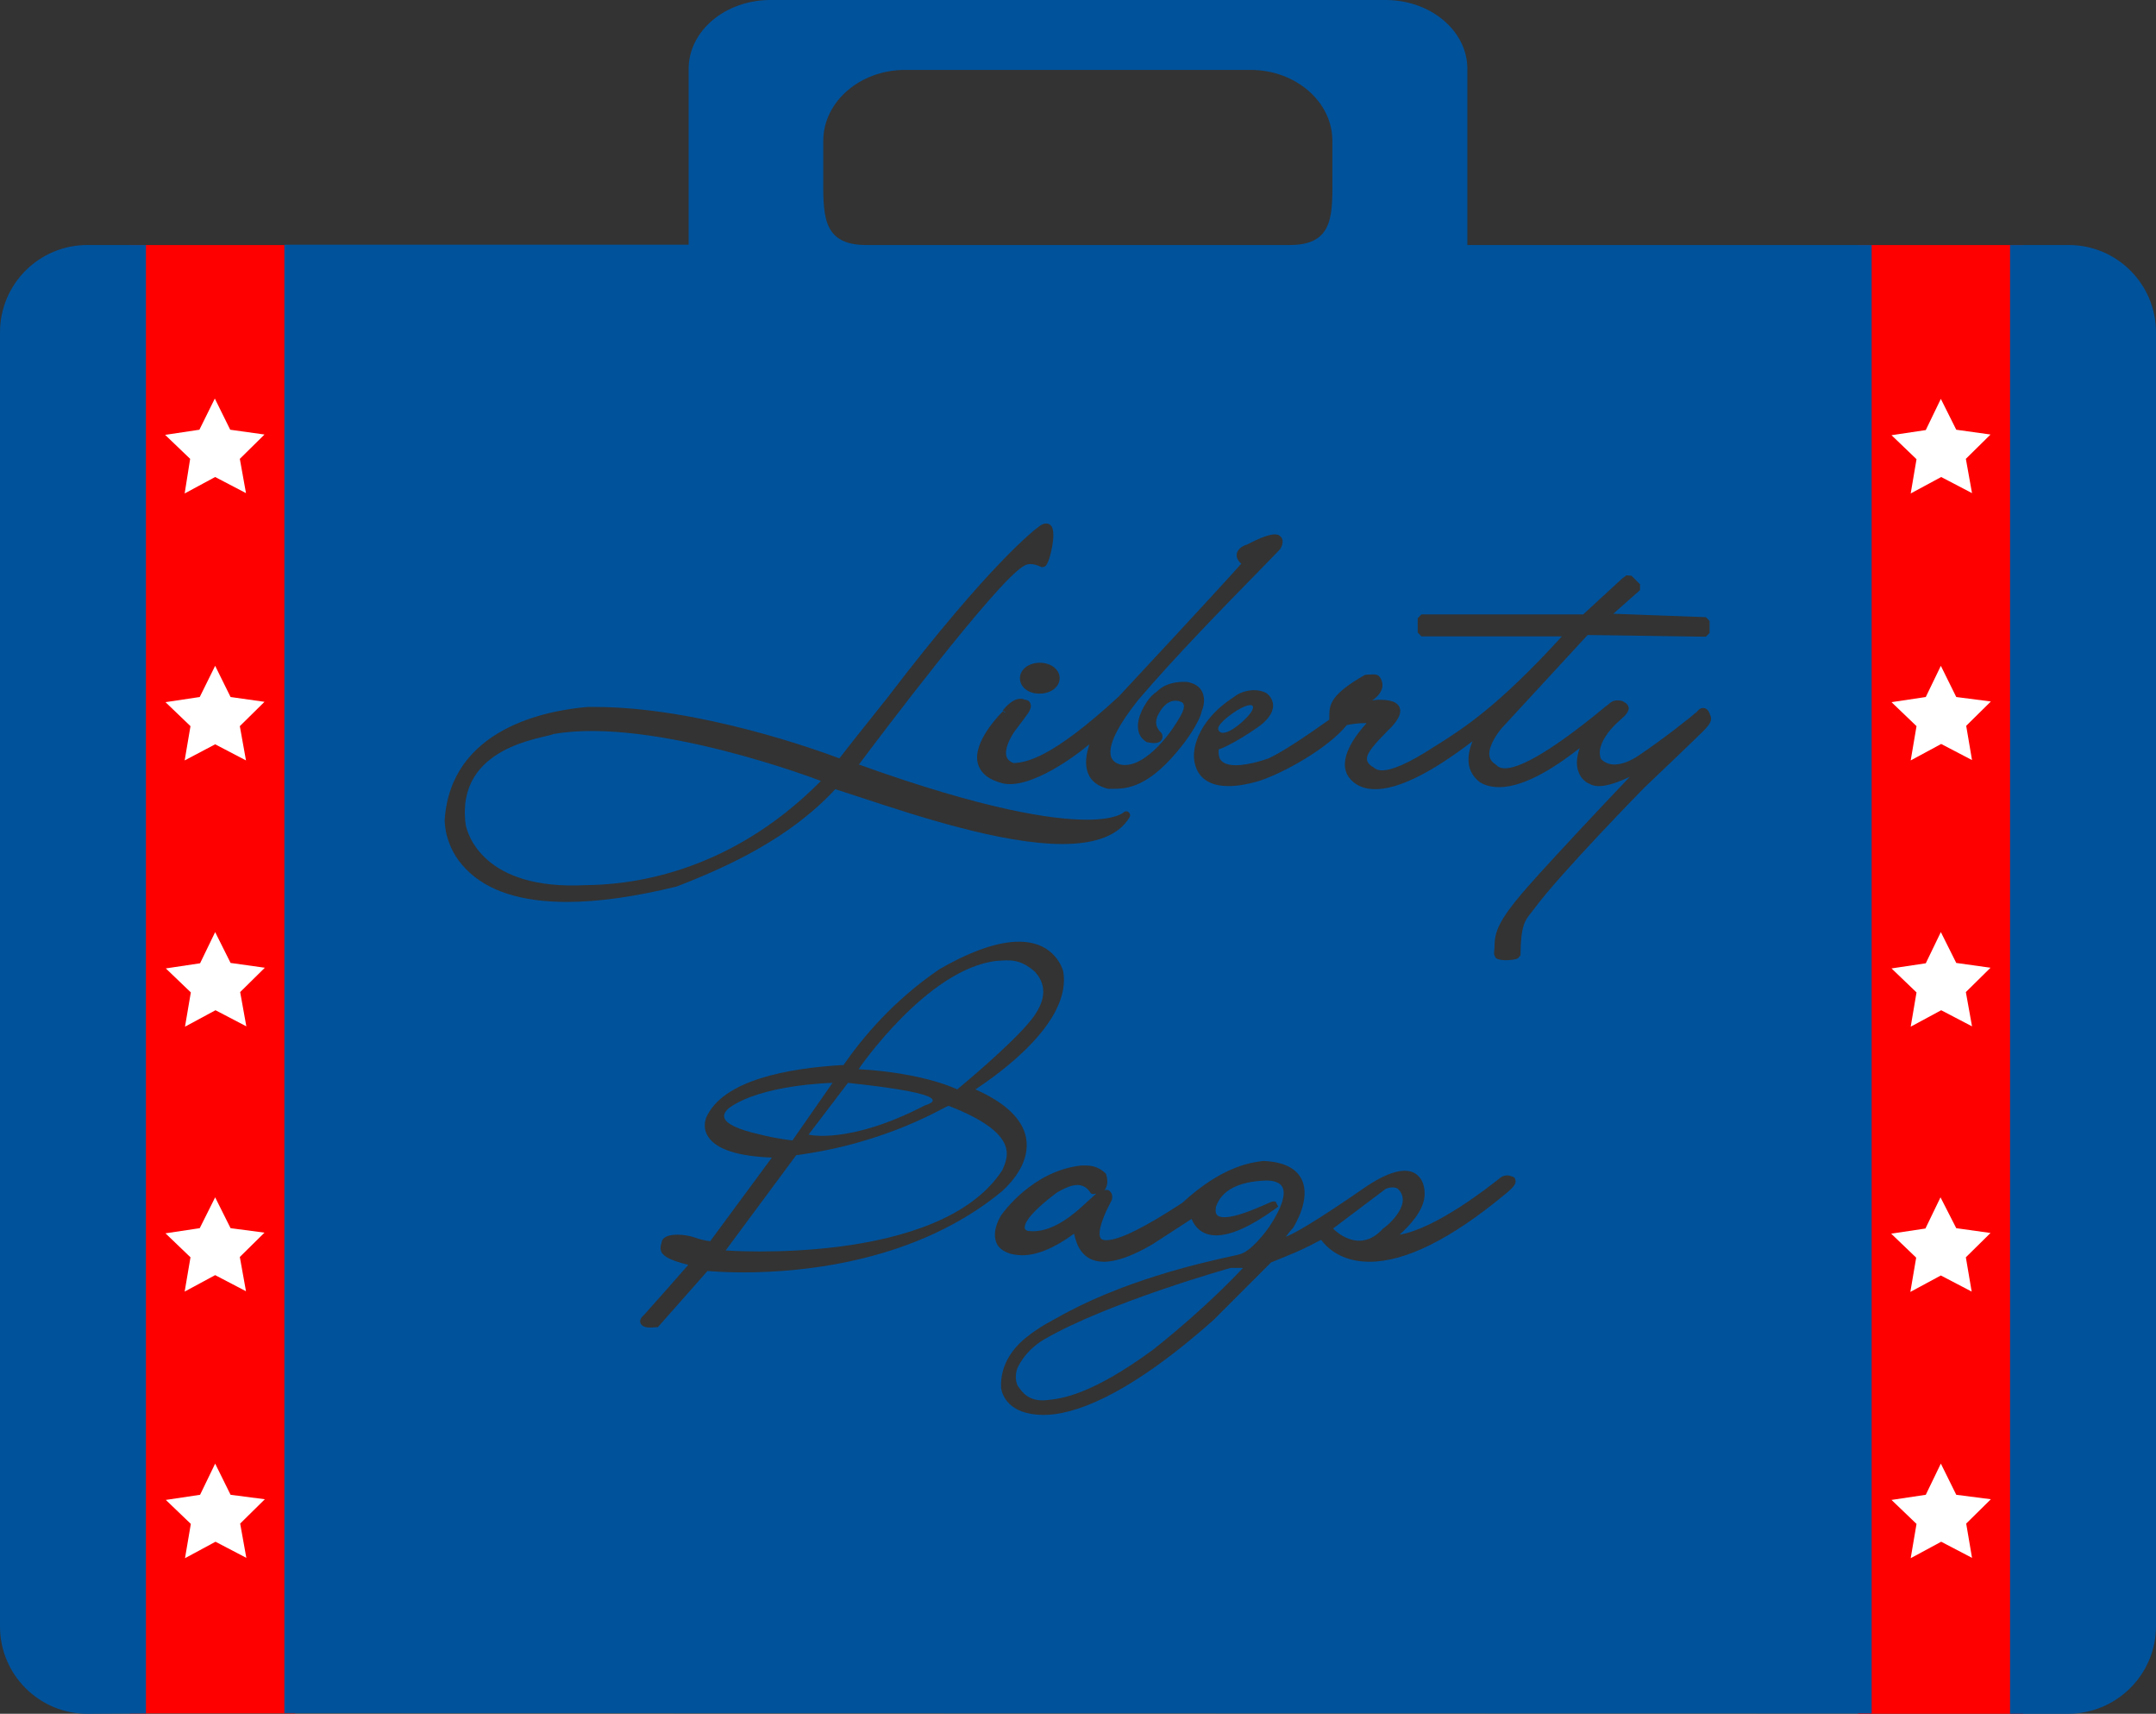 <?xml version="1.0" encoding="utf-8"?>
<!-- Generator: Adobe Illustrator 16.0.0, SVG Export Plug-In . SVG Version: 6.00 Build 0)  -->
<!DOCTYPE svg PUBLIC "-//W3C//DTD SVG 1.1//EN" "http://www.w3.org/Graphics/SVG/1.1/DTD/svg11.dtd">
<svg version="1.1" id="layer" xmlns="http://www.w3.org/2000/svg" xmlns:xlink="http://www.w3.org/1999/xlink" x="0px" y="0px"
	 width="574.555px" height="456.595px" viewBox="7.03 188.677 574.555 456.595"
	 enable-background="new 7.03 188.677 574.555 456.595" xml:space="preserve">
<rect x="7.03" y="188.677" width="574.555" height="456.595" fill="#333333" stroke="none"/>
<path fill="#FF0000" d="M85.64,645.179H41.633V253.956h44.098v391.224H85.64z M546.251,253.956h-44.098v391.315h44.098V253.956z"/>
<path fill="#FFFFFF" d="M68.476,445.231l9.13,1.278l-6.574,6.482l1.644,9.13l-8.217-4.291l-8.126,4.383l1.552-9.131l-6.665-6.391
	l9.13-1.369l4.018-8.309 M68.476,586.929l-4.108-8.308l-4.018,8.308l-9.13,1.37l6.665,6.391l-1.552,9.13l8.126-4.382l8.217,4.291
	l-1.644-9.13l6.574-6.482 M64.367,507.681l-4.109,8.217l-9.13,1.369l6.665,6.392l-1.552,9.13l8.126-4.383l8.217,4.291l-1.644-9.13
	l6.574-6.482l-9.039-1.187 M56.241,320.149l8.126-4.383l8.217,4.292l-1.644-9.131l6.574-6.482l-9.13-1.277l-4.108-8.309
	l-4.109,8.309l-9.13,1.369l6.665,6.391 M64.367,366.073l-4.109,8.309l-9.13,1.37l6.665,6.391l-1.552,9.13l8.126-4.291l8.217,4.291
	l-1.644-9.13l6.574-6.482l-9.039-1.278 M524.248,437.014l-4.016,8.309l-9.131,1.369l6.664,6.391l-1.551,9.131l8.125-4.383
	l8.217,4.291l-1.643-9.13l6.574-6.482l-9.131-1.278 M524.248,294.95l-4.016,8.309l-9.131,1.369l6.664,6.392l-1.551,9.13l8.125-4.383
	l8.217,4.292l-1.643-9.131l6.574-6.482l-9.131-1.277 M528.357,374.382l-4.109-8.309l-4.016,8.309l-9.131,1.37l6.664,6.391
	l-1.551,9.13l8.125-4.382l8.217,4.291l-1.551-9.131l6.572-6.481 M524.158,507.681l-4.018,8.308l-9.131,1.37l6.666,6.391l-1.553,9.13
	l8.125-4.382l8.219,4.291l-1.553-9.13l6.574-6.482l-9.131-1.278 M528.357,586.929l-4.109-8.308l-4.016,8.308l-9.131,1.37
	l6.664,6.391l-1.551,9.13l8.125-4.382l8.217,4.291l-1.551-9.13l6.572-6.482"/>
<path fill="#00529B" d="M45.924,645.179L45.924,645.179V253.956H30.312c-12.874,0-23.282,10.408-23.282,23.282v344.751
	c0,12.874,10.408,23.282,23.282,23.282 M125.539,407.067c1.643-24.377,27.208-29.125,38.072-30.038c0.73,0,1.278,0,1.917,0
	c27.755,0,59.893,11.687,65.188,13.695c1.278-1.644,5.113-6.573,12.874-16.251c27.664-36.247,39.716-45.103,40.263-45.468
	c1.37-1.188,2.831-1.096,3.47,0c1.187,2.1-0.457,8.582-1.278,9.951c-0.274,0.548-0.73,0.822-1.187,0.822
	c-0.183,0-0.365,0-0.457-0.092c-1.004-0.456-1.917-0.73-2.739-0.73c-1.187,0-1.826,0.548-1.826,0.548s-0.091,0.092-0.183,0.092
	c-7.578,4.747-38.255,45.468-43.733,52.771c33.781,12.143,51.676,14.699,60.715,14.699c7.852,0,9.77-1.917,9.77-1.917
	c0.365-0.365,1.004-0.457,1.369-0.092c0.457,0.365,0.547,0.913,0.273,1.37c-2.83,4.747-8.855,7.121-17.895,7.121
	c-16.16,0-38.803-7.486-53.776-12.417c-2.465-0.821-4.748-1.552-6.756-2.191c-12.234,13.239-29.034,20.817-42.272,25.93
	c-11.139,2.739-21,4.109-29.216,4.109c-12.234,0-21.273-2.922-26.934-8.766C125.356,414.28,125.539,407.432,125.539,407.067
	 M177.671,541.097c-0.274-0.913,0.548-1.735,0.913-2.009c3.835-4.291,9.587-10.773,11.869-13.422
	c-5.113-1.277-6.391-2.282-7.03-3.195c-0.548-0.913-0.365-1.826-0.183-2.374c0-0.091,0.091-0.273,0.091-0.365
	c0.091-0.821,0.822-2.1,4.2-2.1c1.552,0,3.287,0.274,4.565,0.73c1.734,0.639,3.378,0.913,4.2,1.004l16.434-22.277
	c-9.13-0.365-14.791-2.19-16.982-5.569c-1.644-2.556-0.548-4.839-0.548-5.021c4.382-10.134,22.095-13.238,36.247-14.06
	c0.091,0,0.274,0,0.365,0c4.93-7.122,13.238-17.165,25.473-25.474l0.457-0.273c8.309-4.748,15.338-7.121,20.816-7.121
	c9.861,0,11.687,7.669,11.778,7.76c2.557,13.604-17.256,27.573-23.373,31.591c8.035,3.561,12.6,7.942,13.513,12.964
	c1.096,6.209-3.469,11.504-6.391,14.152c-22.734,18.808-52.954,21.638-68.932,21.638c-4.93,0-8.308-0.273-9.586-0.365
	l-13.239,14.974h-0.456c-0.548,0-1.004,0.091-1.37,0.091C179.771,542.375,178.127,542.375,177.671,541.097 M273.902,512.338
	c0.365-0.457,8.309-11.778,21.364-13.147h0.73c1.735,0,3.562,0.183,5.569,2.009l0.184,0.183l0.09,0.273
	c0.457,1.552,0.365,2.83-0.273,3.835c-0.092,0.091-0.092,0.183-0.273,0.273c0.912-0.183,1.369,0,1.734,0.548
	c0.549,0.64,0.365,1.553,0.365,1.826l-0.092,0.273c-3.834,7.213-3.377,9.404-3.012,10.044c0.09,0.183,0.365,0.639,1.551,0.639
	c3.471,0,10.227-3.378,20.27-9.952c10.682-9.86,18.533-10.773,21.455-11.139h0.365h0.092c5.113,0.274,8.4,1.918,9.861,4.839
	c2.646,5.296-2.01,12.509-2.191,12.874c-0.822,0.913-1.553,1.826-2.01,2.465c2.01-0.73,7.396-3.652,21.639-13.513
	c6.756-4.474,11.504-5.204,13.877-2.465c1.461,1.552,1.553,4.018,1.461,5.204c-0.365,4.018-4.107,7.943-6.664,10.226
	c9.859-1.644,24.285-13.147,26.385-14.791c0.275-0.273,1.096-1.004,2.283-1.004c0.457,0,0.822,0.092,1.279,0.274
	c0.455,0.091,0.82,0.364,0.912,0.821c0.365,1.004-0.365,2.009-2.738,3.926c-14.426,11.961-26.568,17.986-36.156,17.986
	c-7.76,0-11.504-4.018-12.873-5.843c-1.369,0.729-4.109,2.19-7.121,3.469c-3.469,1.461-5.57,2.282-6.209,2.557l-15.338,15.339
	c-23.557,20.907-37.708,25.29-45.286,25.29h-0.091c-9.404-0.092-10.956-5.479-11.23-7.122c-0.365-6.481,3.561-11.139,7.03-13.786
	c3.013-2.465,7.304-4.656,7.487-4.747c17.438-10.043,38.529-14.791,46.381-16.525c1.277-0.274,2.191-0.457,2.738-0.64
	c3.014-0.821,6.756-5.752,7.943-7.486c3.195-4.839,4.383-8.491,3.379-10.408c-0.822-1.553-3.105-1.735-4.018-1.735
	c-0.273,0-0.457,0-0.457,0c-7.303,0.274-11.777,2.648-13.238,7.03c-0.092,0.64-0.182,1.553,0.273,2.101
	c0.365,0.456,1.006,0.639,2.01,0.639c3.195,0,8.309-2.282,10.863-3.378c1.461-0.64,1.826-0.822,2.102-0.822h0.639l0.73,1.37
	l-0.73,0.548c-6.574,4.747-11.869,7.121-15.795,7.121s-5.752-2.374-6.574-4.382l-10.408,6.756
	c-5.295,3.104-9.678,4.656-12.965,4.656c-6.117,0-7.395-5.113-7.943-7.486c-5.204,3.834-9.86,5.752-13.787,5.752
	c-1.552,0-2.647-0.274-3.378-0.457l-0.183-0.091c-1.826-0.64-3.013-1.644-3.469-3.104
	C271.346,516.172,273.811,512.52,273.902,512.338 M411.583,443.953c-0.639,0.457-2.373,0.548-3.287,0.548
	c-1.188,0-2.008-0.183-2.648-0.548l-0.455-1.004c0-0.548,0-1.096,0.09-1.553c0.092-3.926,0.184-6.573,8.766-16.343
	c6.756-7.669,20.178-21.912,27.299-29.398c-2.738,1.278-5.844,2.465-8.217,2.465c-1.004,0-1.734-0.183-2.373-0.548
	c-1.006-0.365-2.375-1.369-3.014-3.104c-0.73-1.734-0.639-3.926,0.273-6.482c-5.021,3.927-14.061,10.409-21.455,10.409
	c-1.826,0-3.561-0.365-4.93-1.188l-0.184-0.091c-3.834-2.922-3.561-7.03-2.008-10.956c-11.049,8.49-19.813,12.781-25.93,12.781
	c-3.104,0-5.479-1.095-7.031-3.195c-3.285-4.656,1.918-11.321,4.748-14.425c-2.557,0-4.564,0.365-5.295,0.548
	c-5.021,6.208-16.891,12.781-23.373,14.882c-7.486,2.19-12.691,1.734-15.43-1.278c-2.191-2.466-1.918-5.661-1.918-5.752
	c0-0.183-0.182-8.399,10.773-15.43c1.188-1.005,3.287-1.735,5.297-1.735c0.912,0,2.189,0.183,3.285,0.822
	c0.641,0.456,1.736,1.644,1.736,3.286c0,2.009-1.553,4.109-4.566,6.117c-5.387,3.652-8.582,5.113-9.951,5.569
	c-0.092,1.278,0.092,2.283,0.639,2.922c0.73,0.822,2.01,1.278,3.926,1.278c3.926,0,8.674-1.826,8.766-1.826
	c3.652-1.734,8.947-5.204,16.16-10.316c0-0.365,0-0.73,0-1.096c0-3.104,0.639-5.752,9.404-10.773l0.365-0.092
	c0,0,1.096-0.091,1.916-0.091c0.641,0,1.188,0.091,1.553,0.456c0.092,0.092,1.096,1.188,0.914,2.83
	c-0.184,1.278-1.096,2.557-2.74,3.652c0.457-0.091,0.914-0.091,1.553-0.183c2.373,0,4.93,0.183,5.752,2.009
	c0.547,1.369-0.092,3.013-2.1,5.204l-1.461,1.461c-2.74,2.83-5.387,5.569-5.113,7.304c0.092,0.64,0.457,1.188,1.369,1.826
	c0.092,0,0.273,0.092,0.457,0.274c0.457,0.365,1.004,0.729,2.191,0.729c2.738,0,7.303-2.008,13.604-6.116l1.188-0.73
	c6.756-4.292,15.977-10.044,33.141-28.852h-37.432l-1.006-1.004v-3.835l1.006-1.004h43.094l10.408-9.587l1.096-0.821l1.369,0.091
	l2.281,2.282v1.553l-7.121,6.3l24.652,0.913l1.004,1.004v3.195l-1.004,1.005l-31.5-0.457l-22.732,24.651
	c-1.006,1.096-3.652,4.656-3.471,7.304c0.092,0.913,0.457,1.553,1.188,2.191c0.182,0.092,0.457,0.274,0.639,0.457
	c0.457,0.456,1.004,0.913,2.375,0.913c3.104,0,10.316-2.831,26.75-16.435c0.365-0.273,0.639-0.456,0.822-0.639
	c0.822-0.73,1.734-1.37,3.742-0.822l0.457,0.274c0,0.091,0.092,0.091,0.184,0.091c0.273,0.183,0.912,0.64,1.004,1.461
	c0,0.913-0.639,1.826-2.375,3.287c-3.195,2.738-6.391,7.121-5.021,10.316c0.549,0.548,1.645,1.461,3.563,1.461
	c1.824,0,3.926-0.73,6.299-2.282c6.482-4.291,14.607-10.773,15.703-11.778c0.275-0.365,0.822-1.004,1.645-1.004
	c0.547,0,1.277,0.273,1.734,1.461l0.092,0.273c0,0.092,0,0.183,0.09,0.183c0.549,1.278,0.092,2.283-1.916,4.291
	c-2.557,2.557-15.613,14.974-15.705,15.065c-0.182,0.183-22.367,22.825-29.307,32.229l-0.639,0.822
	c-1.918,2.374-2.922,3.651-3.014,11.595L411.583,443.953z M278.832,369.36c0-2.282,2.283-4.108,5.295-4.108
	c3.013,0,5.295,1.826,5.295,4.108s-2.282,4.108-5.295,4.108C281.115,373.56,278.832,371.734,278.832,369.36 M275.089,378.582
	l-0.822-0.64c0.365-0.456,3.196-4.108,5.935-2.83c0.913,0.092,1.278,0.548,1.37,0.913c0.548,1.004-0.274,2.191-0.548,2.647
	c-0.639,0.913-1.644,2.283-3.195,4.291c-1.735,2.283-3.196,5.479-2.557,7.305c0.274,0.821,0.913,1.369,1.917,1.734
	c3.469-0.273,9.952-1.187,27.938-17.712c23.646-25.382,30.678-33.143,32.686-35.425c-1.004-0.913-1.369-1.826-1.186-2.739
	c0.365-1.552,2.281-2.282,2.555-2.282c6.666-3.47,8.4-3.104,9.223-2.101c1.004,1.188,0,2.922-0.273,3.287
	c-1.279,1.37-3.287,3.378-5.844,6.026c-8.309,8.49-22.186,22.643-31.955,34.146c-7.031,8.855-7.852,13.056-7.213,15.064
	c0.457,1.461,1.826,1.917,2.465,2.1c5.844,1.278,12.873-7.121,16.16-13.147c1.461-2.647,0.547-3.286,0.182-3.469
	c0,0-1.096-0.64-2.555-0.274c-1.279,0.365-2.467,1.369-3.471,3.195c-1.186,2.009-1.004,3.652,0.457,5.113l0.182,0.183
	c0.549,0.913,0.184,1.644,0,1.917c-0.729,1.005-2.465,0.822-3.742,0.548l-0.273-0.091c-1.279-0.822-2.01-1.918-2.191-3.379
	c-0.457-3.195,1.916-7.029,3.469-8.765c0.365-0.365,0.639-0.548,0.914-0.821c0.273-0.183,0.547-0.365,0.82-0.64
	c2.922-2.83,7.67-2.373,7.852-2.373c2.01,0.364,3.379,1.277,4.018,2.647c1.004,2.1,0.184,4.474-0.092,5.021
	c-0.729,3.47-4.746,8.582-4.93,8.856c-9.039,11.687-14.973,11.96-18.99,11.96h-0.365h-0.639c-2.74-0.639-4.565-2.009-5.387-4.108
	c-1.004-2.465-0.457-5.387,0.365-7.761c-0.548,0.365-1.096,0.821-1.643,1.278c-0.548,0.456-14.061,11.229-21.821,9.039
	c-0.913-0.274-2.739-0.822-4.2-2.009c-1.37-1.188-2.191-2.647-2.282-4.474c-0.274-5.661,6.665-12.417,6.938-12.691l0.365,0.365
	L275.089,378.582z M350.777,253.956H237.838c-12.052,0-11.413-8.49-11.413-18.898v-8.856c0-10.408,9.769-18.899,21.821-18.899h92.03
	c12.053,0,21.822,8.491,21.822,18.899v8.856C362.099,245.466,362.83,253.956,350.777,253.956 M505.806,645.179V253.956H398.072
	v-46.928c0-10.135-9.77-18.352-21.822-18.352H212.365c-12.052,0-21.821,8.217-21.821,18.352v46.837H82.81v391.224l0,0
	L505.806,645.179z M581.585,621.898v-344.66c0-12.874-10.408-23.282-23.281-23.282h-15.613v391.315h15.613
	C571.177,645.179,581.585,634.771,581.585,621.898"/>
<path fill="#00529B" d="M253.451,483.213c-20.269,10.499-30.951,7.761-30.951,7.761l10.5-13.787
	C262.489,480.291,255.368,482.573,253.451,483.213 M228.891,477.186c0,0-18.99,0.365-27.664,6.757
	c-1.004,1.004-4.656,4.108,8.491,7.03c4.291,1.095,8.491,1.552,8.491,1.552 M259.842,483.303
	c-0.548-0.183-15.704,9.86-40.629,13.147l-18.808,25.382c0,0,57.154,4.291,73.771-21.456
	C275.454,497.181,279.197,490.791,259.842,483.303 M154.572,384.242c-2.647,1.188-26.112,3.195-23.464,24.013
	c0.457,2.647,4.748,17.621,31.864,16.251c10.317-0.091,37.433-2.1,62.815-27.755C225.695,396.659,180.958,379.586,154.572,384.242
	 M281.845,460.387c5.387-6.757,2.739-10.865,1.004-12.782c-4.109-3.652-6.939-3.104-10.226-2.922
	c-18.534,2.1-36.794,28.852-36.794,28.852c17.621,1.004,26.294,5.387,26.294,5.387S276.458,467.143,281.845,460.387
	 M379.537,505.398c0,0-1.096-0.821-3.195,0l-14.061,10.591c0,0,6.756,7.305,13.33,0
	C375.703,516.081,384.011,509.689,379.537,505.398 M336.808,382.051c2.83-2.19,4.656-4.564,4.018-5.295
	c-0.549-0.73-3.287,0.365-6.117,2.557s-3.469,3.378-2.83,4.108C332.425,384.242,333.978,384.242,336.808,382.051 M285.223,545.571
	c-5.295,3.104-7.122,7.76-7.122,7.76c-0.456,1.37-0.547,3.014,0.092,4.475c1.187,1.734,2.921,4.291,7.486,3.926
	c4.017-0.365,11.869-1.188,28.578-13.422c14.881-11.777,24.012-21.82,24.012-21.82h-3.287
	C334.89,526.489,301.931,535.802,285.223,545.571 M297.64,506.494l-0.091-0.183c-0.913-1.278-2.009-1.917-3.378-1.917
	c-1.917,0-4.018,1.187-5.478,2.009c-8.309,6.208-8.674,8.765-8.583,9.403c0,0.365,0.274,0.64,0.822,0.822
	c0.365,0,0.913,0.091,1.37,0.091c6.026,0,11.687-5.295,14.06-7.486l0.274-0.274c1.096-1.004,1.917-1.734,2.557-2.282
	c-0.184,0-0.457,0.092-0.641,0.092C298.371,506.859,297.914,506.859,297.64,506.494"/>
</svg>

